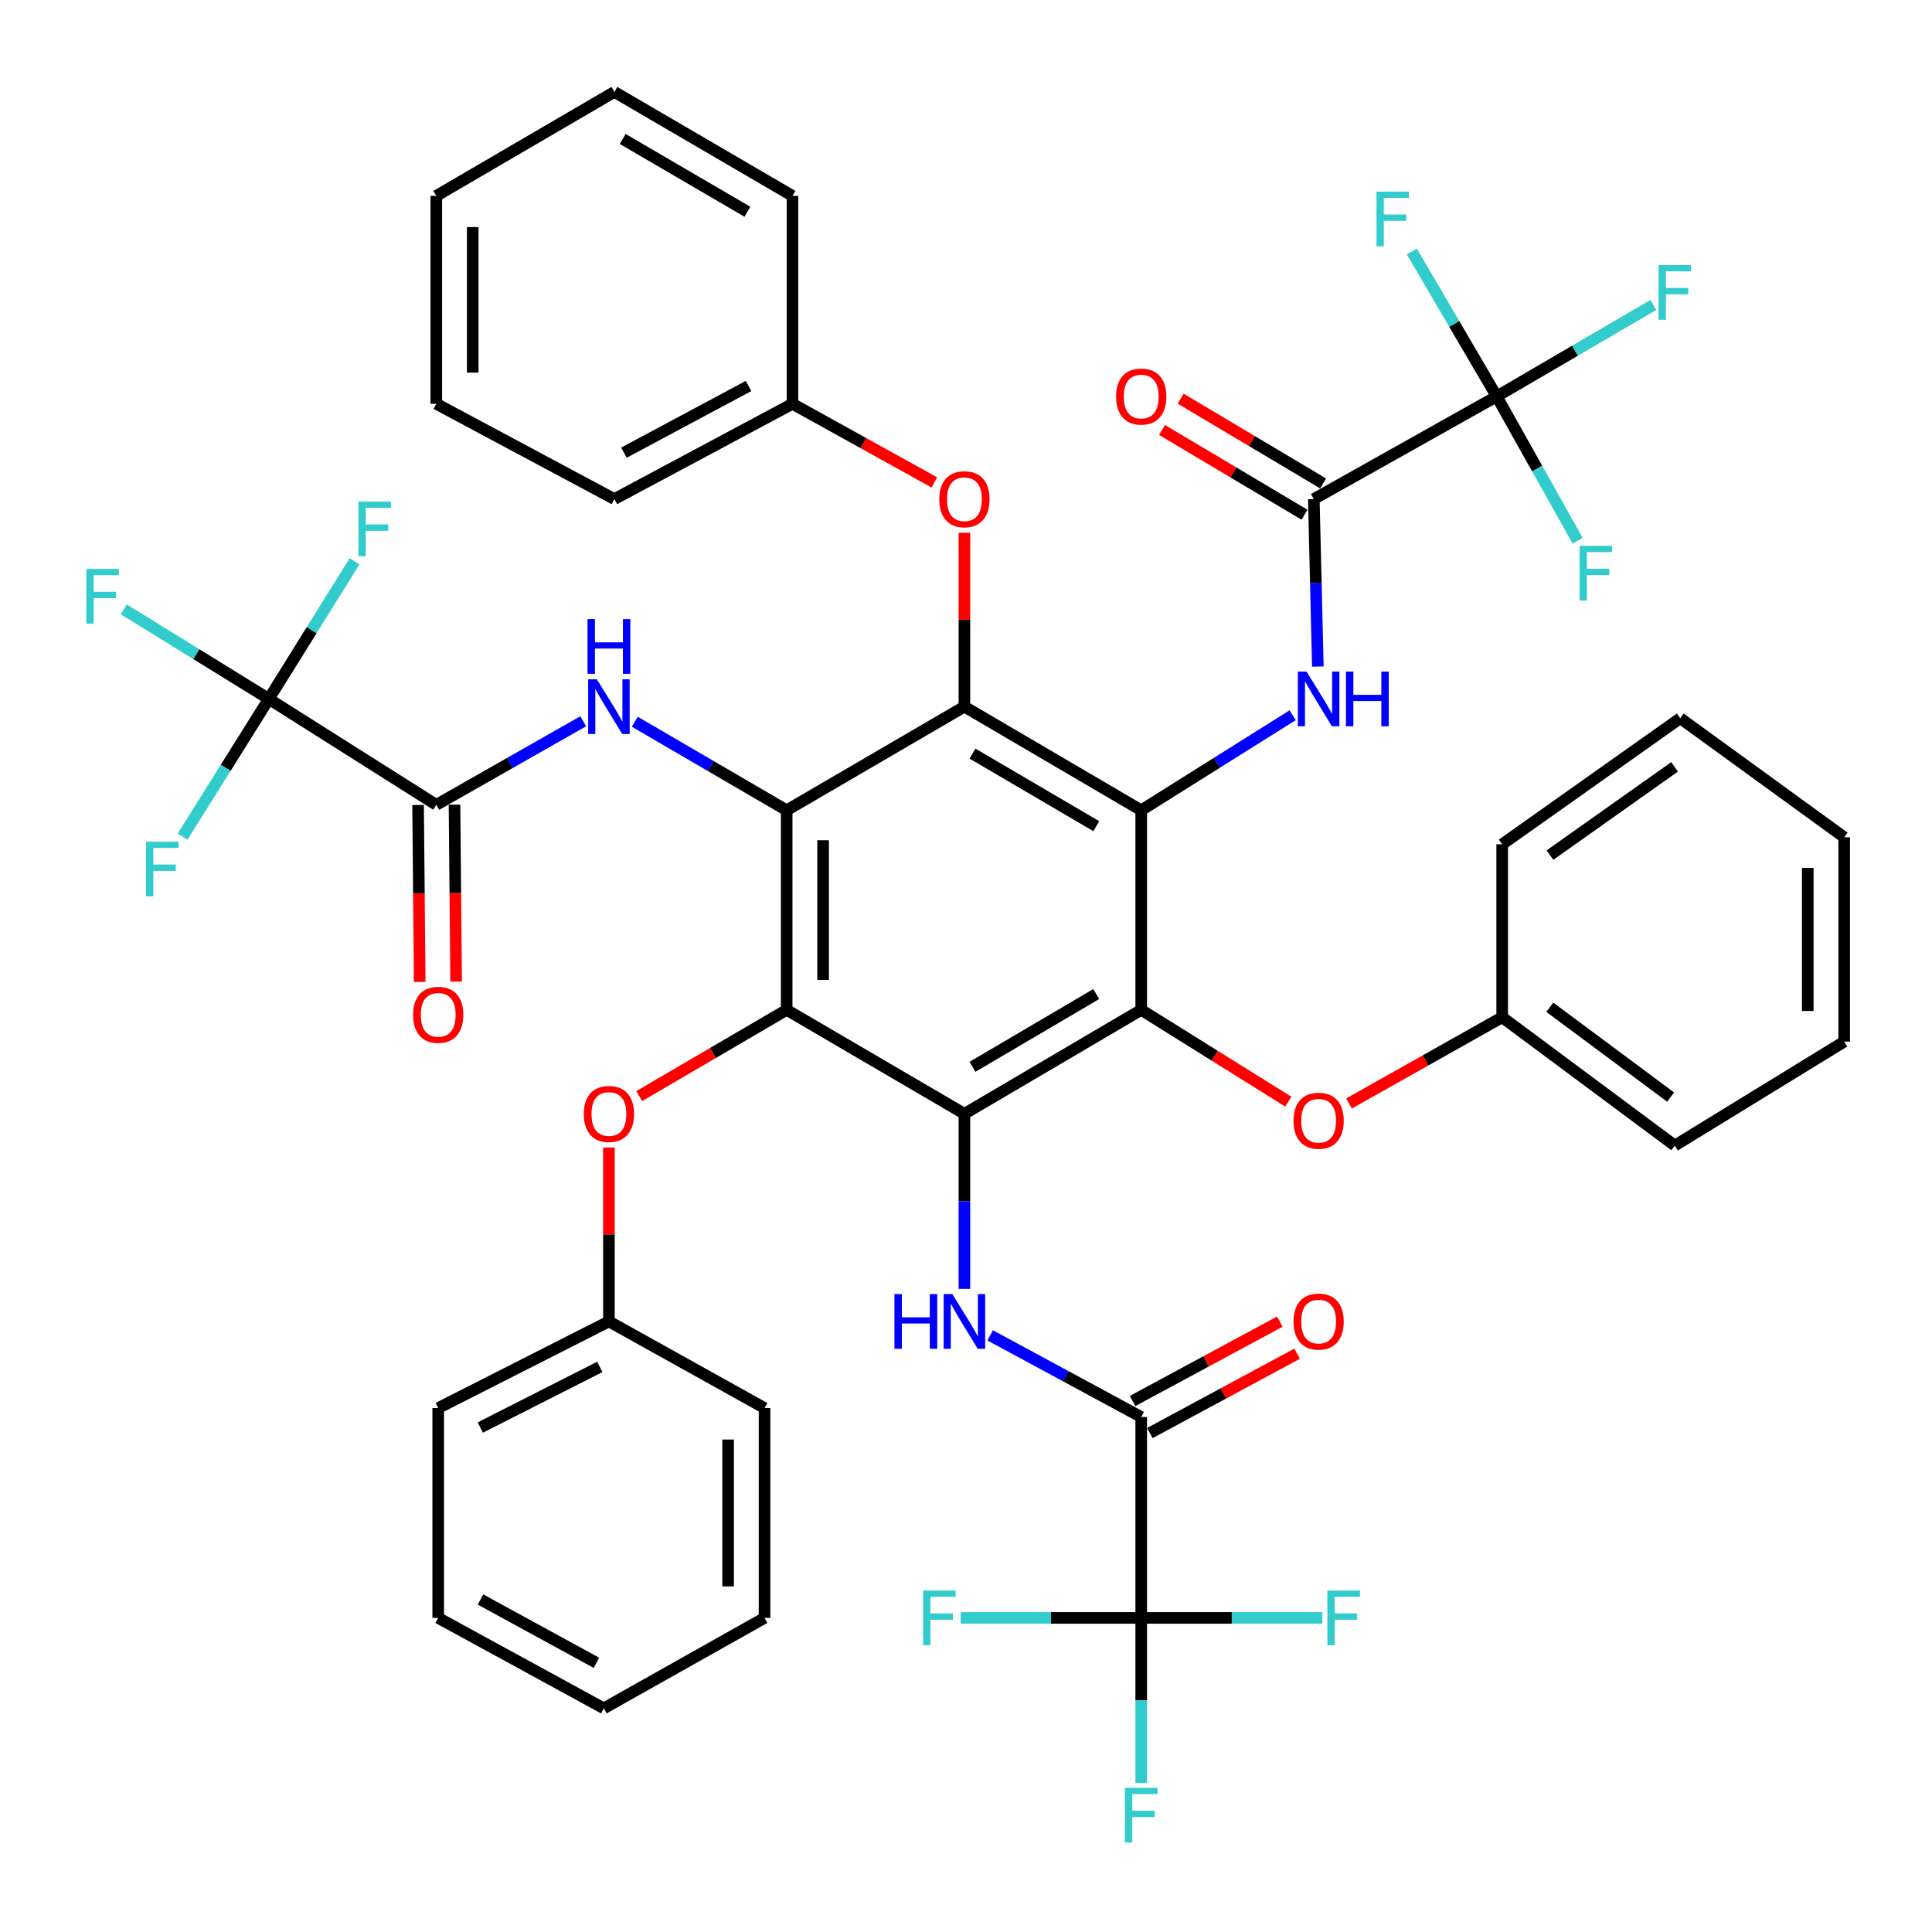 <?xml version='1.0' encoding='iso-8859-1'?>
<svg version='1.1' baseProfile='full'
              xmlns='http://www.w3.org/2000/svg'
                      xmlns:rdkit='http://www.rdkit.org/xml'
                      xmlns:xlink='http://www.w3.org/1999/xlink'
                  xml:space='preserve'
width='1000px' height='1000px' viewBox='0 0 1000 1000'>
<!-- END OF HEADER -->
<rect style='opacity:1.0;fill:#FFFFFF;stroke:none' width='1000' height='1000' x='0' y='0'> </rect>
<path class='bond-3' d='M 590.69,419.406 L 499.176,365.757' style='fill:none;fill-rule:evenodd;stroke:#000000;stroke-width:6px;stroke-linecap:butt;stroke-linejoin:miter;stroke-opacity:1' />
<path class='bond-3' d='M 567.428,427.624 L 503.368,390.069' style='fill:none;fill-rule:evenodd;stroke:#000000;stroke-width:6px;stroke-linecap:butt;stroke-linejoin:miter;stroke-opacity:1' />
<path class='bond-4' d='M 590.69,419.406 L 590.69,522.704' style='fill:none;fill-rule:evenodd;stroke:#000000;stroke-width:6px;stroke-linecap:butt;stroke-linejoin:miter;stroke-opacity:1' />
<path class='bond-5' d='M 590.69,419.406 L 629.879,394.808' style='fill:none;fill-rule:evenodd;stroke:#000000;stroke-width:6px;stroke-linecap:butt;stroke-linejoin:miter;stroke-opacity:1' />
<path class='bond-5' d='M 629.879,394.808 L 669.068,370.209' style='fill:none;fill-rule:evenodd;stroke:#0000FF;stroke-width:6px;stroke-linecap:butt;stroke-linejoin:miter;stroke-opacity:1' />
<path class='bond-0' d='M 407.181,419.406 L 499.176,365.757' style='fill:none;fill-rule:evenodd;stroke:#000000;stroke-width:6px;stroke-linecap:butt;stroke-linejoin:miter;stroke-opacity:1' />
<path class='bond-6' d='M 407.181,419.406 L 367.879,396.489' style='fill:none;fill-rule:evenodd;stroke:#000000;stroke-width:6px;stroke-linecap:butt;stroke-linejoin:miter;stroke-opacity:1' />
<path class='bond-6' d='M 367.879,396.489 L 328.577,373.572' style='fill:none;fill-rule:evenodd;stroke:#0000FF;stroke-width:6px;stroke-linecap:butt;stroke-linejoin:miter;stroke-opacity:1' />
<path class='bond-47' d='M 407.181,419.406 L 407.181,522.704' style='fill:none;fill-rule:evenodd;stroke:#000000;stroke-width:6px;stroke-linecap:butt;stroke-linejoin:miter;stroke-opacity:1' />
<path class='bond-47' d='M 426.035,434.901 L 426.035,507.209' style='fill:none;fill-rule:evenodd;stroke:#000000;stroke-width:6px;stroke-linecap:butt;stroke-linejoin:miter;stroke-opacity:1' />
<path class='bond-1' d='M 499.176,576.51 L 590.69,522.704' style='fill:none;fill-rule:evenodd;stroke:#000000;stroke-width:6px;stroke-linecap:butt;stroke-linejoin:miter;stroke-opacity:1' />
<path class='bond-1' d='M 503.348,552.186 L 567.407,514.522' style='fill:none;fill-rule:evenodd;stroke:#000000;stroke-width:6px;stroke-linecap:butt;stroke-linejoin:miter;stroke-opacity:1' />
<path class='bond-2' d='M 499.176,576.51 L 407.181,522.704' style='fill:none;fill-rule:evenodd;stroke:#000000;stroke-width:6px;stroke-linecap:butt;stroke-linejoin:miter;stroke-opacity:1' />
<path class='bond-7' d='M 499.176,576.51 L 499.176,621.814' style='fill:none;fill-rule:evenodd;stroke:#000000;stroke-width:6px;stroke-linecap:butt;stroke-linejoin:miter;stroke-opacity:1' />
<path class='bond-7' d='M 499.176,621.814 L 499.176,667.119' style='fill:none;fill-rule:evenodd;stroke:#0000FF;stroke-width:6px;stroke-linecap:butt;stroke-linejoin:miter;stroke-opacity:1' />
<path class='bond-16' d='M 407.181,522.704 L 369.01,545.026' style='fill:none;fill-rule:evenodd;stroke:#000000;stroke-width:6px;stroke-linecap:butt;stroke-linejoin:miter;stroke-opacity:1' />
<path class='bond-16' d='M 369.01,545.026 L 330.839,567.349' style='fill:none;fill-rule:evenodd;stroke:#FF0000;stroke-width:6px;stroke-linecap:butt;stroke-linejoin:miter;stroke-opacity:1' />
<path class='bond-15' d='M 499.176,365.757 L 499.176,320.763' style='fill:none;fill-rule:evenodd;stroke:#000000;stroke-width:6px;stroke-linecap:butt;stroke-linejoin:miter;stroke-opacity:1' />
<path class='bond-15' d='M 499.176,320.763 L 499.176,275.768' style='fill:none;fill-rule:evenodd;stroke:#FF0000;stroke-width:6px;stroke-linecap:butt;stroke-linejoin:miter;stroke-opacity:1' />
<path class='bond-14' d='M 590.69,522.704 L 628.751,546.455' style='fill:none;fill-rule:evenodd;stroke:#000000;stroke-width:6px;stroke-linecap:butt;stroke-linejoin:miter;stroke-opacity:1' />
<path class='bond-14' d='M 628.751,546.455 L 666.812,570.207' style='fill:none;fill-rule:evenodd;stroke:#FF0000;stroke-width:6px;stroke-linecap:butt;stroke-linejoin:miter;stroke-opacity:1' />
<path class='bond-8' d='M 682.115,345.019 L 681.07,301.671' style='fill:none;fill-rule:evenodd;stroke:#0000FF;stroke-width:6px;stroke-linecap:butt;stroke-linejoin:miter;stroke-opacity:1' />
<path class='bond-8' d='M 681.07,301.671 L 680.025,258.322' style='fill:none;fill-rule:evenodd;stroke:#000000;stroke-width:6px;stroke-linecap:butt;stroke-linejoin:miter;stroke-opacity:1' />
<path class='bond-10' d='M 301.865,373.328 L 263.847,394.953' style='fill:none;fill-rule:evenodd;stroke:#0000FF;stroke-width:6px;stroke-linecap:butt;stroke-linejoin:miter;stroke-opacity:1' />
<path class='bond-10' d='M 263.847,394.953 L 225.829,416.578' style='fill:none;fill-rule:evenodd;stroke:#000000;stroke-width:6px;stroke-linecap:butt;stroke-linejoin:miter;stroke-opacity:1' />
<path class='bond-9' d='M 512.517,691.179 L 551.604,712.312' style='fill:none;fill-rule:evenodd;stroke:#0000FF;stroke-width:6px;stroke-linecap:butt;stroke-linejoin:miter;stroke-opacity:1' />
<path class='bond-9' d='M 551.604,712.312 L 590.69,733.446' style='fill:none;fill-rule:evenodd;stroke:#000000;stroke-width:6px;stroke-linecap:butt;stroke-linejoin:miter;stroke-opacity:1' />
<path class='bond-11' d='M 680.025,258.322 L 774.692,205.176' style='fill:none;fill-rule:evenodd;stroke:#000000;stroke-width:6px;stroke-linecap:butt;stroke-linejoin:miter;stroke-opacity:1' />
<path class='bond-19' d='M 684.845,250.221 L 647.977,228.287' style='fill:none;fill-rule:evenodd;stroke:#000000;stroke-width:6px;stroke-linecap:butt;stroke-linejoin:miter;stroke-opacity:1' />
<path class='bond-19' d='M 647.977,228.287 L 611.109,206.354' style='fill:none;fill-rule:evenodd;stroke:#FF0000;stroke-width:6px;stroke-linecap:butt;stroke-linejoin:miter;stroke-opacity:1' />
<path class='bond-19' d='M 675.206,266.424 L 638.337,244.491' style='fill:none;fill-rule:evenodd;stroke:#000000;stroke-width:6px;stroke-linecap:butt;stroke-linejoin:miter;stroke-opacity:1' />
<path class='bond-19' d='M 638.337,244.491 L 601.469,222.557' style='fill:none;fill-rule:evenodd;stroke:#FF0000;stroke-width:6px;stroke-linecap:butt;stroke-linejoin:miter;stroke-opacity:1' />
<path class='bond-12' d='M 590.69,733.446 L 590.69,837.424' style='fill:none;fill-rule:evenodd;stroke:#000000;stroke-width:6px;stroke-linecap:butt;stroke-linejoin:miter;stroke-opacity:1' />
<path class='bond-18' d='M 595.162,741.745 L 633.272,721.209' style='fill:none;fill-rule:evenodd;stroke:#000000;stroke-width:6px;stroke-linecap:butt;stroke-linejoin:miter;stroke-opacity:1' />
<path class='bond-18' d='M 633.272,721.209 L 671.382,700.674' style='fill:none;fill-rule:evenodd;stroke:#FF0000;stroke-width:6px;stroke-linecap:butt;stroke-linejoin:miter;stroke-opacity:1' />
<path class='bond-18' d='M 586.218,725.147 L 624.329,704.612' style='fill:none;fill-rule:evenodd;stroke:#000000;stroke-width:6px;stroke-linecap:butt;stroke-linejoin:miter;stroke-opacity:1' />
<path class='bond-18' d='M 624.329,704.612 L 662.439,684.077' style='fill:none;fill-rule:evenodd;stroke:#FF0000;stroke-width:6px;stroke-linecap:butt;stroke-linejoin:miter;stroke-opacity:1' />
<path class='bond-13' d='M 225.829,416.578 L 139.144,361.766' style='fill:none;fill-rule:evenodd;stroke:#000000;stroke-width:6px;stroke-linecap:butt;stroke-linejoin:miter;stroke-opacity:1' />
<path class='bond-17' d='M 216.403,416.664 L 216.818,462.45' style='fill:none;fill-rule:evenodd;stroke:#000000;stroke-width:6px;stroke-linecap:butt;stroke-linejoin:miter;stroke-opacity:1' />
<path class='bond-17' d='M 216.818,462.45 L 217.233,508.236' style='fill:none;fill-rule:evenodd;stroke:#FF0000;stroke-width:6px;stroke-linecap:butt;stroke-linejoin:miter;stroke-opacity:1' />
<path class='bond-17' d='M 235.256,416.493 L 235.671,462.279' style='fill:none;fill-rule:evenodd;stroke:#000000;stroke-width:6px;stroke-linecap:butt;stroke-linejoin:miter;stroke-opacity:1' />
<path class='bond-17' d='M 235.671,462.279 L 236.086,508.065' style='fill:none;fill-rule:evenodd;stroke:#FF0000;stroke-width:6px;stroke-linecap:butt;stroke-linejoin:miter;stroke-opacity:1' />
<path class='bond-20' d='M 774.692,205.176 L 815.234,181.509' style='fill:none;fill-rule:evenodd;stroke:#000000;stroke-width:6px;stroke-linecap:butt;stroke-linejoin:miter;stroke-opacity:1' />
<path class='bond-20' d='M 815.234,181.509 L 855.777,157.842' style='fill:none;fill-rule:evenodd;stroke:#33CCCC;stroke-width:6px;stroke-linecap:butt;stroke-linejoin:miter;stroke-opacity:1' />
<path class='bond-21' d='M 774.692,205.176 L 752.716,167.667' style='fill:none;fill-rule:evenodd;stroke:#000000;stroke-width:6px;stroke-linecap:butt;stroke-linejoin:miter;stroke-opacity:1' />
<path class='bond-21' d='M 752.716,167.667 L 730.74,130.158' style='fill:none;fill-rule:evenodd;stroke:#33CCCC;stroke-width:6px;stroke-linecap:butt;stroke-linejoin:miter;stroke-opacity:1' />
<path class='bond-25' d='M 774.692,205.176 L 795.643,242.541' style='fill:none;fill-rule:evenodd;stroke:#000000;stroke-width:6px;stroke-linecap:butt;stroke-linejoin:miter;stroke-opacity:1' />
<path class='bond-25' d='M 795.643,242.541 L 816.595,279.907' style='fill:none;fill-rule:evenodd;stroke:#33CCCC;stroke-width:6px;stroke-linecap:butt;stroke-linejoin:miter;stroke-opacity:1' />
<path class='bond-22' d='M 590.69,837.424 L 590.69,880.13' style='fill:none;fill-rule:evenodd;stroke:#000000;stroke-width:6px;stroke-linecap:butt;stroke-linejoin:miter;stroke-opacity:1' />
<path class='bond-22' d='M 590.69,880.13 L 590.69,922.835' style='fill:none;fill-rule:evenodd;stroke:#33CCCC;stroke-width:6px;stroke-linecap:butt;stroke-linejoin:miter;stroke-opacity:1' />
<path class='bond-23' d='M 590.69,837.424 L 637.568,837.424' style='fill:none;fill-rule:evenodd;stroke:#000000;stroke-width:6px;stroke-linecap:butt;stroke-linejoin:miter;stroke-opacity:1' />
<path class='bond-23' d='M 637.568,837.424 L 684.445,837.424' style='fill:none;fill-rule:evenodd;stroke:#33CCCC;stroke-width:6px;stroke-linecap:butt;stroke-linejoin:miter;stroke-opacity:1' />
<path class='bond-24' d='M 590.69,837.424 L 543.971,837.424' style='fill:none;fill-rule:evenodd;stroke:#000000;stroke-width:6px;stroke-linecap:butt;stroke-linejoin:miter;stroke-opacity:1' />
<path class='bond-24' d='M 543.971,837.424 L 497.252,837.424' style='fill:none;fill-rule:evenodd;stroke:#33CCCC;stroke-width:6px;stroke-linecap:butt;stroke-linejoin:miter;stroke-opacity:1' />
<path class='bond-26' d='M 139.144,361.766 L 101.6,338.584' style='fill:none;fill-rule:evenodd;stroke:#000000;stroke-width:6px;stroke-linecap:butt;stroke-linejoin:miter;stroke-opacity:1' />
<path class='bond-26' d='M 101.6,338.584 L 64.056,315.401' style='fill:none;fill-rule:evenodd;stroke:#33CCCC;stroke-width:6px;stroke-linecap:butt;stroke-linejoin:miter;stroke-opacity:1' />
<path class='bond-27' d='M 139.144,361.766 L 116.819,397.406' style='fill:none;fill-rule:evenodd;stroke:#000000;stroke-width:6px;stroke-linecap:butt;stroke-linejoin:miter;stroke-opacity:1' />
<path class='bond-27' d='M 116.819,397.406 L 94.494,433.046' style='fill:none;fill-rule:evenodd;stroke:#33CCCC;stroke-width:6px;stroke-linecap:butt;stroke-linejoin:miter;stroke-opacity:1' />
<path class='bond-28' d='M 139.144,361.766 L 161.329,326.145' style='fill:none;fill-rule:evenodd;stroke:#000000;stroke-width:6px;stroke-linecap:butt;stroke-linejoin:miter;stroke-opacity:1' />
<path class='bond-28' d='M 161.329,326.145 L 183.513,290.524' style='fill:none;fill-rule:evenodd;stroke:#33CCCC;stroke-width:6px;stroke-linecap:butt;stroke-linejoin:miter;stroke-opacity:1' />
<path class='bond-29' d='M 698.244,571.156 L 737.887,548.841' style='fill:none;fill-rule:evenodd;stroke:#FF0000;stroke-width:6px;stroke-linecap:butt;stroke-linejoin:miter;stroke-opacity:1' />
<path class='bond-29' d='M 737.887,548.841 L 777.53,526.527' style='fill:none;fill-rule:evenodd;stroke:#000000;stroke-width:6px;stroke-linecap:butt;stroke-linejoin:miter;stroke-opacity:1' />
<path class='bond-30' d='M 483.633,249.71 L 446.905,229.36' style='fill:none;fill-rule:evenodd;stroke:#FF0000;stroke-width:6px;stroke-linecap:butt;stroke-linejoin:miter;stroke-opacity:1' />
<path class='bond-30' d='M 446.905,229.36 L 410.177,209.01' style='fill:none;fill-rule:evenodd;stroke:#000000;stroke-width:6px;stroke-linecap:butt;stroke-linejoin:miter;stroke-opacity:1' />
<path class='bond-31' d='M 315.175,593.956 L 315.175,638.961' style='fill:none;fill-rule:evenodd;stroke:#FF0000;stroke-width:6px;stroke-linecap:butt;stroke-linejoin:miter;stroke-opacity:1' />
<path class='bond-31' d='M 315.175,638.961 L 315.175,683.965' style='fill:none;fill-rule:evenodd;stroke:#000000;stroke-width:6px;stroke-linecap:butt;stroke-linejoin:miter;stroke-opacity:1' />
<path class='bond-34' d='M 777.53,526.527 L 866.865,592.944' style='fill:none;fill-rule:evenodd;stroke:#000000;stroke-width:6px;stroke-linecap:butt;stroke-linejoin:miter;stroke-opacity:1' />
<path class='bond-34' d='M 802.179,521.359 L 864.714,567.851' style='fill:none;fill-rule:evenodd;stroke:#000000;stroke-width:6px;stroke-linecap:butt;stroke-linejoin:miter;stroke-opacity:1' />
<path class='bond-35' d='M 777.53,526.527 L 777.53,437.003' style='fill:none;fill-rule:evenodd;stroke:#000000;stroke-width:6px;stroke-linecap:butt;stroke-linejoin:miter;stroke-opacity:1' />
<path class='bond-32' d='M 410.177,209.01 L 318.003,258.322' style='fill:none;fill-rule:evenodd;stroke:#000000;stroke-width:6px;stroke-linecap:butt;stroke-linejoin:miter;stroke-opacity:1' />
<path class='bond-32' d='M 387.457,199.782 L 322.935,234.301' style='fill:none;fill-rule:evenodd;stroke:#000000;stroke-width:6px;stroke-linecap:butt;stroke-linejoin:miter;stroke-opacity:1' />
<path class='bond-33' d='M 410.177,209.01 L 410.177,101.386' style='fill:none;fill-rule:evenodd;stroke:#000000;stroke-width:6px;stroke-linecap:butt;stroke-linejoin:miter;stroke-opacity:1' />
<path class='bond-36' d='M 315.175,683.965 L 226.814,728.806' style='fill:none;fill-rule:evenodd;stroke:#000000;stroke-width:6px;stroke-linecap:butt;stroke-linejoin:miter;stroke-opacity:1' />
<path class='bond-36' d='M 310.453,707.504 L 248.6,738.892' style='fill:none;fill-rule:evenodd;stroke:#000000;stroke-width:6px;stroke-linecap:butt;stroke-linejoin:miter;stroke-opacity:1' />
<path class='bond-37' d='M 315.175,683.965 L 395.722,728.806' style='fill:none;fill-rule:evenodd;stroke:#000000;stroke-width:6px;stroke-linecap:butt;stroke-linejoin:miter;stroke-opacity:1' />
<path class='bond-39' d='M 318.003,258.322 L 225.829,209.01' style='fill:none;fill-rule:evenodd;stroke:#000000;stroke-width:6px;stroke-linecap:butt;stroke-linejoin:miter;stroke-opacity:1' />
<path class='bond-40' d='M 410.177,101.386 L 318.003,47.58' style='fill:none;fill-rule:evenodd;stroke:#000000;stroke-width:6px;stroke-linecap:butt;stroke-linejoin:miter;stroke-opacity:1' />
<path class='bond-40' d='M 386.846,109.598 L 322.324,71.933' style='fill:none;fill-rule:evenodd;stroke:#000000;stroke-width:6px;stroke-linecap:butt;stroke-linejoin:miter;stroke-opacity:1' />
<path class='bond-43' d='M 866.865,592.944 L 954.545,539.148' style='fill:none;fill-rule:evenodd;stroke:#000000;stroke-width:6px;stroke-linecap:butt;stroke-linejoin:miter;stroke-opacity:1' />
<path class='bond-38' d='M 777.53,437.003 L 869.693,371.748' style='fill:none;fill-rule:evenodd;stroke:#000000;stroke-width:6px;stroke-linecap:butt;stroke-linejoin:miter;stroke-opacity:1' />
<path class='bond-38' d='M 802.249,442.602 L 866.764,396.924' style='fill:none;fill-rule:evenodd;stroke:#000000;stroke-width:6px;stroke-linecap:butt;stroke-linejoin:miter;stroke-opacity:1' />
<path class='bond-41' d='M 226.814,728.806 L 226.814,837.424' style='fill:none;fill-rule:evenodd;stroke:#000000;stroke-width:6px;stroke-linecap:butt;stroke-linejoin:miter;stroke-opacity:1' />
<path class='bond-42' d='M 395.722,728.806 L 395.722,837.424' style='fill:none;fill-rule:evenodd;stroke:#000000;stroke-width:6px;stroke-linecap:butt;stroke-linejoin:miter;stroke-opacity:1' />
<path class='bond-42' d='M 376.868,745.099 L 376.868,821.131' style='fill:none;fill-rule:evenodd;stroke:#000000;stroke-width:6px;stroke-linecap:butt;stroke-linejoin:miter;stroke-opacity:1' />
<path class='bond-46' d='M 869.693,371.748 L 954.545,433.368' style='fill:none;fill-rule:evenodd;stroke:#000000;stroke-width:6px;stroke-linecap:butt;stroke-linejoin:miter;stroke-opacity:1' />
<path class='bond-49' d='M 225.829,209.01 L 225.829,101.386' style='fill:none;fill-rule:evenodd;stroke:#000000;stroke-width:6px;stroke-linecap:butt;stroke-linejoin:miter;stroke-opacity:1' />
<path class='bond-49' d='M 244.683,192.866 L 244.683,117.53' style='fill:none;fill-rule:evenodd;stroke:#000000;stroke-width:6px;stroke-linecap:butt;stroke-linejoin:miter;stroke-opacity:1' />
<path class='bond-45' d='M 318.003,47.58 L 225.829,101.386' style='fill:none;fill-rule:evenodd;stroke:#000000;stroke-width:6px;stroke-linecap:butt;stroke-linejoin:miter;stroke-opacity:1' />
<path class='bond-50' d='M 226.814,837.424 L 312.525,884.234' style='fill:none;fill-rule:evenodd;stroke:#000000;stroke-width:6px;stroke-linecap:butt;stroke-linejoin:miter;stroke-opacity:1' />
<path class='bond-50' d='M 248.707,827.899 L 308.705,860.665' style='fill:none;fill-rule:evenodd;stroke:#000000;stroke-width:6px;stroke-linecap:butt;stroke-linejoin:miter;stroke-opacity:1' />
<path class='bond-44' d='M 395.722,837.424 L 312.525,884.234' style='fill:none;fill-rule:evenodd;stroke:#000000;stroke-width:6px;stroke-linecap:butt;stroke-linejoin:miter;stroke-opacity:1' />
<path class='bond-48' d='M 954.545,539.148 L 954.545,433.368' style='fill:none;fill-rule:evenodd;stroke:#000000;stroke-width:6px;stroke-linecap:butt;stroke-linejoin:miter;stroke-opacity:1' />
<path class='bond-48' d='M 935.692,523.281 L 935.692,449.235' style='fill:none;fill-rule:evenodd;stroke:#000000;stroke-width:6px;stroke-linecap:butt;stroke-linejoin:miter;stroke-opacity:1' />
<path  class='atom-6' d='M 676.258 347.606
L 685.538 362.606
Q 686.458 364.086, 687.938 366.766
Q 689.418 369.446, 689.498 369.606
L 689.498 347.606
L 693.258 347.606
L 693.258 375.926
L 689.378 375.926
L 679.418 359.526
Q 678.258 357.606, 677.018 355.406
Q 675.818 353.206, 675.458 352.526
L 675.458 375.926
L 671.778 375.926
L 671.778 347.606
L 676.258 347.606
' fill='#0000FF'/>
<path  class='atom-6' d='M 696.658 347.606
L 700.498 347.606
L 700.498 359.646
L 714.978 359.646
L 714.978 347.606
L 718.818 347.606
L 718.818 375.926
L 714.978 375.926
L 714.978 362.846
L 700.498 362.846
L 700.498 375.926
L 696.658 375.926
L 696.658 347.606
' fill='#0000FF'/>
<path  class='atom-7' d='M 308.915 351.597
L 318.195 366.597
Q 319.115 368.077, 320.595 370.757
Q 322.075 373.437, 322.155 373.597
L 322.155 351.597
L 325.915 351.597
L 325.915 379.917
L 322.035 379.917
L 312.075 363.517
Q 310.915 361.597, 309.675 359.397
Q 308.475 357.197, 308.115 356.517
L 308.115 379.917
L 304.435 379.917
L 304.435 351.597
L 308.915 351.597
' fill='#0000FF'/>
<path  class='atom-7' d='M 304.095 320.445
L 307.935 320.445
L 307.935 332.485
L 322.415 332.485
L 322.415 320.445
L 326.255 320.445
L 326.255 348.765
L 322.415 348.765
L 322.415 335.685
L 307.935 335.685
L 307.935 348.765
L 304.095 348.765
L 304.095 320.445
' fill='#0000FF'/>
<path  class='atom-8' d='M 462.956 669.805
L 466.796 669.805
L 466.796 681.845
L 481.276 681.845
L 481.276 669.805
L 485.116 669.805
L 485.116 698.125
L 481.276 698.125
L 481.276 685.045
L 466.796 685.045
L 466.796 698.125
L 462.956 698.125
L 462.956 669.805
' fill='#0000FF'/>
<path  class='atom-8' d='M 492.916 669.805
L 502.196 684.805
Q 503.116 686.285, 504.596 688.965
Q 506.076 691.645, 506.156 691.805
L 506.156 669.805
L 509.916 669.805
L 509.916 698.125
L 506.036 698.125
L 496.076 681.725
Q 494.916 679.805, 493.676 677.605
Q 492.476 675.405, 492.116 674.725
L 492.116 698.125
L 488.436 698.125
L 488.436 669.805
L 492.916 669.805
' fill='#0000FF'/>
<path  class='atom-15' d='M 669.518 580.088
Q 669.518 573.288, 672.878 569.488
Q 676.238 565.688, 682.518 565.688
Q 688.798 565.688, 692.158 569.488
Q 695.518 573.288, 695.518 580.088
Q 695.518 586.968, 692.118 590.888
Q 688.718 594.768, 682.518 594.768
Q 676.278 594.768, 672.878 590.888
Q 669.518 587.008, 669.518 580.088
M 682.518 591.568
Q 686.838 591.568, 689.158 588.688
Q 691.518 585.768, 691.518 580.088
Q 691.518 574.528, 689.158 571.728
Q 686.838 568.888, 682.518 568.888
Q 678.198 568.888, 675.838 571.688
Q 673.518 574.488, 673.518 580.088
Q 673.518 585.808, 675.838 588.688
Q 678.198 591.568, 682.518 591.568
' fill='#FF0000'/>
<path  class='atom-16' d='M 486.176 258.402
Q 486.176 251.602, 489.536 247.802
Q 492.896 244.002, 499.176 244.002
Q 505.456 244.002, 508.816 247.802
Q 512.176 251.602, 512.176 258.402
Q 512.176 265.282, 508.776 269.202
Q 505.376 273.082, 499.176 273.082
Q 492.936 273.082, 489.536 269.202
Q 486.176 265.322, 486.176 258.402
M 499.176 269.882
Q 503.496 269.882, 505.816 267.002
Q 508.176 264.082, 508.176 258.402
Q 508.176 252.842, 505.816 250.042
Q 503.496 247.202, 499.176 247.202
Q 494.856 247.202, 492.496 250.002
Q 490.176 252.802, 490.176 258.402
Q 490.176 264.122, 492.496 267.002
Q 494.856 269.882, 499.176 269.882
' fill='#FF0000'/>
<path  class='atom-17' d='M 302.175 576.59
Q 302.175 569.79, 305.535 565.99
Q 308.895 562.19, 315.175 562.19
Q 321.455 562.19, 324.815 565.99
Q 328.175 569.79, 328.175 576.59
Q 328.175 583.47, 324.775 587.39
Q 321.375 591.27, 315.175 591.27
Q 308.935 591.27, 305.535 587.39
Q 302.175 583.51, 302.175 576.59
M 315.175 588.07
Q 319.495 588.07, 321.815 585.19
Q 324.175 582.27, 324.175 576.59
Q 324.175 571.03, 321.815 568.23
Q 319.495 565.39, 315.175 565.39
Q 310.855 565.39, 308.495 568.19
Q 306.175 570.99, 306.175 576.59
Q 306.175 582.31, 308.495 585.19
Q 310.855 588.07, 315.175 588.07
' fill='#FF0000'/>
<path  class='atom-18' d='M 213.814 525.266
Q 213.814 518.466, 217.174 514.666
Q 220.534 510.866, 226.814 510.866
Q 233.094 510.866, 236.454 514.666
Q 239.814 518.466, 239.814 525.266
Q 239.814 532.146, 236.414 536.066
Q 233.014 539.946, 226.814 539.946
Q 220.574 539.946, 217.174 536.066
Q 213.814 532.186, 213.814 525.266
M 226.814 536.746
Q 231.134 536.746, 233.454 533.866
Q 235.814 530.946, 235.814 525.266
Q 235.814 519.706, 233.454 516.906
Q 231.134 514.066, 226.814 514.066
Q 222.494 514.066, 220.134 516.866
Q 217.814 519.666, 217.814 525.266
Q 217.814 530.986, 220.134 533.866
Q 222.494 536.746, 226.814 536.746
' fill='#FF0000'/>
<path  class='atom-19' d='M 669.518 684.045
Q 669.518 677.245, 672.878 673.445
Q 676.238 669.645, 682.518 669.645
Q 688.798 669.645, 692.158 673.445
Q 695.518 677.245, 695.518 684.045
Q 695.518 690.925, 692.118 694.845
Q 688.718 698.725, 682.518 698.725
Q 676.278 698.725, 672.878 694.845
Q 669.518 690.965, 669.518 684.045
M 682.518 695.525
Q 686.838 695.525, 689.158 692.645
Q 691.518 689.725, 691.518 684.045
Q 691.518 678.485, 689.158 675.685
Q 686.838 672.845, 682.518 672.845
Q 678.198 672.845, 675.838 675.645
Q 673.518 678.445, 673.518 684.045
Q 673.518 689.765, 675.838 692.645
Q 678.198 695.525, 682.518 695.525
' fill='#FF0000'/>
<path  class='atom-20' d='M 577.69 205.256
Q 577.69 198.456, 581.05 194.656
Q 584.41 190.856, 590.69 190.856
Q 596.97 190.856, 600.33 194.656
Q 603.69 198.456, 603.69 205.256
Q 603.69 212.136, 600.29 216.056
Q 596.89 219.936, 590.69 219.936
Q 584.45 219.936, 581.05 216.056
Q 577.69 212.176, 577.69 205.256
M 590.69 216.736
Q 595.01 216.736, 597.33 213.856
Q 599.69 210.936, 599.69 205.256
Q 599.69 199.696, 597.33 196.896
Q 595.01 194.056, 590.69 194.056
Q 586.37 194.056, 584.01 196.856
Q 581.69 199.656, 581.69 205.256
Q 581.69 210.976, 584.01 213.856
Q 586.37 216.736, 590.69 216.736
' fill='#FF0000'/>
<path  class='atom-21' d='M 858.445 137.21
L 875.285 137.21
L 875.285 140.45
L 862.245 140.45
L 862.245 149.05
L 873.845 149.05
L 873.845 152.33
L 862.245 152.33
L 862.245 165.53
L 858.445 165.53
L 858.445 137.21
' fill='#33CCCC'/>
<path  class='atom-22' d='M 712.465 99.177
L 729.305 99.177
L 729.305 102.417
L 716.265 102.417
L 716.265 111.017
L 727.865 111.017
L 727.865 114.297
L 716.265 114.297
L 716.265 127.497
L 712.465 127.497
L 712.465 99.177
' fill='#33CCCC'/>
<path  class='atom-23' d='M 582.27 925.388
L 599.11 925.388
L 599.11 928.628
L 586.07 928.628
L 586.07 937.228
L 597.67 937.228
L 597.67 940.508
L 586.07 940.508
L 586.07 953.708
L 582.27 953.708
L 582.27 925.388
' fill='#33CCCC'/>
<path  class='atom-24' d='M 687.065 823.264
L 703.905 823.264
L 703.905 826.504
L 690.865 826.504
L 690.865 835.104
L 702.465 835.104
L 702.465 838.384
L 690.865 838.384
L 690.865 851.584
L 687.065 851.584
L 687.065 823.264
' fill='#33CCCC'/>
<path  class='atom-25' d='M 477.8 823.264
L 494.64 823.264
L 494.64 826.504
L 481.6 826.504
L 481.6 835.104
L 493.2 835.104
L 493.2 838.384
L 481.6 838.384
L 481.6 851.584
L 477.8 851.584
L 477.8 823.264
' fill='#33CCCC'/>
<path  class='atom-26' d='M 817.585 282.53
L 834.425 282.53
L 834.425 285.77
L 821.385 285.77
L 821.385 294.37
L 832.985 294.37
L 832.985 297.65
L 821.385 297.65
L 821.385 310.85
L 817.585 310.85
L 817.585 282.53
' fill='#33CCCC'/>
<path  class='atom-27' d='M 44.689 294.481
L 61.529 294.481
L 61.529 297.721
L 48.489 297.721
L 48.489 306.321
L 60.089 306.321
L 60.089 309.601
L 48.489 309.601
L 48.489 322.801
L 44.689 322.801
L 44.689 294.481
' fill='#33CCCC'/>
<path  class='atom-28' d='M 75.577 435.643
L 92.417 435.643
L 92.417 438.883
L 79.377 438.883
L 79.377 447.483
L 90.977 447.483
L 90.977 450.763
L 79.377 450.763
L 79.377 463.963
L 75.577 463.963
L 75.577 435.643
' fill='#33CCCC'/>
<path  class='atom-29' d='M 185.526 259.612
L 202.366 259.612
L 202.366 262.852
L 189.326 262.852
L 189.326 271.452
L 200.926 271.452
L 200.926 274.732
L 189.326 274.732
L 189.326 287.932
L 185.526 287.932
L 185.526 259.612
' fill='#33CCCC'/>
</svg>
